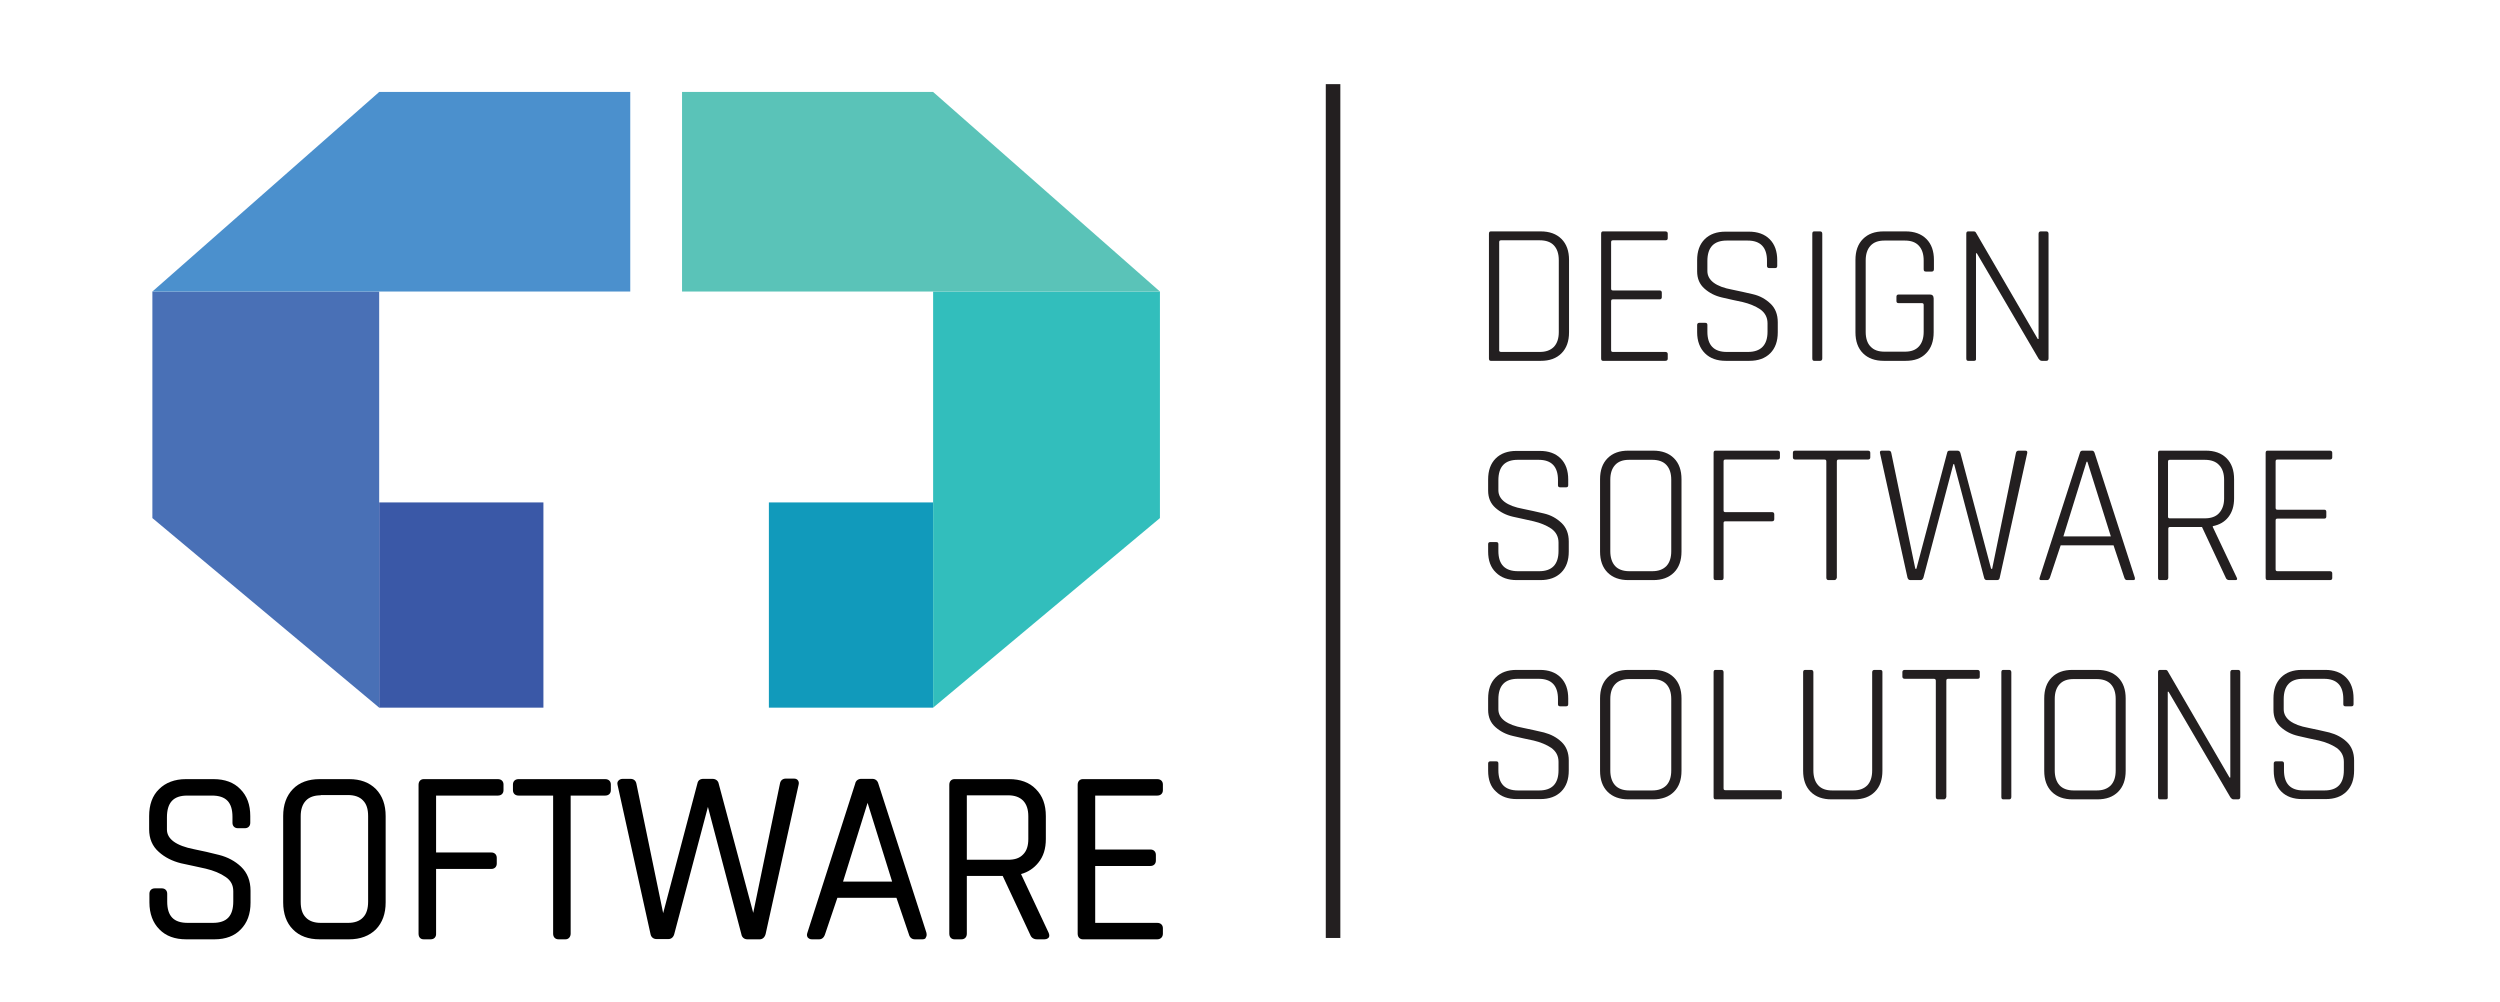 <?xml version="1.0" encoding="UTF-8"?> <!-- Generator: Adobe Illustrator 22.1.0, SVG Export Plug-In . SVG Version: 6.00 Build 0) --> <svg xmlns="http://www.w3.org/2000/svg" xmlns:xlink="http://www.w3.org/1999/xlink" version="1.1" id="Layer_1" x="0px" y="0px" viewBox="0 0 927 371.6" style="enable-background:new 0 0 927 371.6;" xml:space="preserve"> <style type="text/css"> .st0{fill:#3A58A7;} .st1{fill:#4970B6;} .st2{fill:#4B90CD;} .st3{fill:#119ABB;} .st4{fill:#32BEBC;} .st5{fill:#5AC3B8;} .st6{fill:#231F20;} </style> <g> <rect x="140.6" y="186.3" class="st0" width="60.9" height="76.1"></rect> <polygon class="st1" points="140.6,262.4 140.6,108.1 56.5,108.1 56.5,192.1 "></polygon> <polygon class="st2" points="56.5,108.1 233.7,108.1 233.7,34.1 140.6,34.1 "></polygon> <rect x="285.1" y="186.3" class="st3" width="60.9" height="76.1"></rect> <polygon class="st4" points="346,262.4 346,108.1 430.1,108.1 430.1,192.1 "></polygon> <polygon class="st5" points="430.1,108.1 252.9,108.1 252.9,34.1 346,34.1 "></polygon> </g> <rect x="491.6" y="31.2" class="st6" width="5.4" height="316.6"></rect> <path class="st6" d="M552.1,132.9V86.7c0-0.6,0.2-0.9,0.7-0.9h18.5c3.2,0,5.8,0.9,7.7,2.8c1.9,1.9,2.8,4.5,2.8,7.8v26.8 c0,3.3-0.9,5.9-2.8,7.8c-1.9,1.9-4.4,2.8-7.7,2.8h-18.5C552.3,133.8,552.1,133.5,552.1,132.9 M556.6,130.5h14.3c2.3,0,4-0.6,5.3-1.9 c1.2-1.3,1.8-3.1,1.8-5.5V96.5c0-2.4-0.6-4.2-1.8-5.5c-1.2-1.3-3-1.9-5.3-1.9h-14.3c-0.5,0-0.7,0.2-0.7,0.7v40 C555.8,130.2,556.1,130.5,556.6,130.5"></path> <path class="st6" d="M617.5,133.8h-23.1c-0.5,0-0.7-0.3-0.7-0.9V86.7c0-0.6,0.2-0.9,0.7-0.9h23.1c0.6,0,0.9,0.3,0.9,0.8v1.7 c0,0.6-0.3,0.8-0.9,0.8h-19.4c-0.5,0-0.7,0.2-0.7,0.7V107c0,0.5,0.2,0.7,0.7,0.7h17.3c0.5,0,0.8,0.3,0.8,0.8v1.7 c0,0.5-0.3,0.8-0.8,0.8h-17.3c-0.5,0-0.7,0.2-0.7,0.7v18.1c0,0.5,0.2,0.7,0.7,0.7h19.4c0.6,0,0.9,0.3,0.9,0.8v1.7 C618.4,133.5,618.1,133.8,617.5,133.8"></path> <path class="st6" d="M675.7,86.7v46.2c0,0.6-0.3,0.9-0.8,0.9h-2.2c-0.5,0-0.7-0.3-0.7-0.9V86.7c0-0.6,0.2-0.9,0.7-0.9h2.2 C675.4,85.8,675.7,86.1,675.7,86.7"></path> <path class="st6" d="M638.3,215.1h-2.2c-0.5,0-0.7-0.3-0.7-0.9V168c0-0.6,0.2-0.9,0.7-0.9h23c0.6,0,0.9,0.3,0.9,0.8v1.7 c0,0.5-0.3,0.8-0.9,0.8h-19.3c-0.5,0-0.7,0.2-0.7,0.7v18.2c0,0.4,0.2,0.6,0.7,0.6h17.3c0.5,0,0.8,0.3,0.8,0.8v1.8 c0,0.5-0.3,0.8-0.8,0.8h-17.3c-0.5,0-0.7,0.2-0.7,0.6v20.3C639.1,214.9,638.8,215.1,638.3,215.1"></path> <path class="st6" d="M613,215.1h-9.2c-3.2,0-5.8-0.9-7.7-2.8c-1.9-1.9-2.8-4.5-2.8-7.8v-26.8c0-3.3,0.9-5.9,2.8-7.8 c1.9-1.9,4.4-2.8,7.7-2.8h9.2c3.2,0,5.8,0.9,7.7,2.8c1.9,1.9,2.8,4.5,2.8,7.8v26.8c0,3.3-0.9,5.9-2.8,7.8 C618.8,214.2,616.2,215.1,613,215.1 M604.1,211.8h8.5c2.3,0,4-0.6,5.3-1.9c1.2-1.3,1.8-3.1,1.8-5.5v-26.5c0-2.4-0.6-4.2-1.8-5.5 c-1.2-1.3-3-1.9-5.3-1.9h-8.5c-2.3,0-4,0.6-5.2,1.9c-1.2,1.3-1.8,3.1-1.8,5.5v26.5c0,2.3,0.6,4.2,1.8,5.5 C600,211.1,601.8,211.8,604.1,211.8"></path> <path class="st6" d="M706.6,133.8h-8.1c-3.2,0-5.8-0.9-7.7-2.8c-1.9-1.9-2.8-4.5-2.8-7.8V96.4c0-3.3,0.9-5.9,2.8-7.8 c1.9-1.9,4.4-2.8,7.7-2.8h8.1c3.2,0,5.8,0.9,7.7,2.8c1.9,1.9,2.8,4.5,2.8,7.8v3.4c0,0.6-0.3,0.9-0.8,0.9h-2.2 c-0.6,0-0.8-0.3-0.8-0.9v-3.2c0-2.4-0.6-4.2-1.8-5.5c-1.2-1.3-2.9-1.9-5.2-1.9h-7.5c-2.3,0-4,0.6-5.2,1.9c-1.2,1.3-1.8,3.1-1.8,5.5 v26.5c0,2.3,0.6,4.2,1.8,5.4c1.2,1.3,2.9,1.9,5.2,1.9h7.5c2.3,0,4-0.6,5.2-1.9c1.2-1.3,1.8-3.1,1.8-5.5v-9.9c0-0.5-0.2-0.7-0.7-0.7 h-8.6c-0.6,0-0.8-0.3-0.8-0.8V110c0-0.5,0.3-0.8,0.8-0.8h11.6c0.9,0,1.4,0.5,1.4,1.5v12.5c0,3.3-0.9,5.9-2.8,7.8 C712.4,132.9,709.9,133.8,706.6,133.8"></path> <path class="st6" d="M551.8,204.5v-2.7c0-0.6,0.3-0.8,0.8-0.8h2.2c0.6,0,0.8,0.3,0.8,0.8v2.5c0,5,2.4,7.5,7.3,7.5h7.8 c4.8,0,7.2-2.5,7.2-7.5v-3.1c0-2.2-0.9-3.9-2.7-5.2c-1.8-1.2-4-2.1-6.5-2.7c-2.5-0.6-5.1-1.1-7.7-1.7c-2.6-0.6-4.7-1.7-6.5-3.3 c-1.8-1.6-2.7-3.7-2.7-6.4v-4.1c0-3.3,0.9-5.9,2.8-7.8c1.9-1.9,4.5-2.8,7.7-2.8h8.7c3.2,0,5.8,0.9,7.7,2.8s2.8,4.5,2.8,7.8v2.1 c0,0.6-0.3,0.8-0.8,0.8h-2.2c-0.6,0-0.8-0.3-0.8-0.8V178c0-5-2.4-7.5-7.2-7.5h-7.7c-4.8,0-7.2,2.5-7.2,7.6v3.7 c0,3.4,3.1,5.8,9.2,6.9c2.5,0.5,5.1,1.1,7.7,1.7c2.6,0.6,4.7,1.8,6.5,3.5c1.8,1.7,2.7,4,2.7,6.9v3.7c0,3.3-0.9,5.9-2.8,7.8 s-4.5,2.8-7.7,2.8h-8.8c-3.2,0-5.8-0.9-7.7-2.8C552.7,210.4,551.8,207.8,551.8,204.5"></path> <path class="st6" d="M732,133.8h-2.2c-0.5,0-0.7-0.3-0.7-0.9V86.7c0-0.6,0.2-0.9,0.7-0.9h2c0.4,0,0.7,0.1,0.9,0.5l22.9,39.4h0.3v-39 c0-0.6,0.3-0.9,0.8-0.9h2.1c0.5,0,0.8,0.3,0.8,0.9v46.2c0,0.6-0.3,0.9-0.8,0.9h-1.7c-0.5,0-0.8-0.3-1.2-0.8l-22.9-39.1h-0.3v39.1 C732.8,133.5,732.5,133.8,732,133.8"></path> <path class="st6" d="M680.1,215.1H678c-0.5,0-0.8-0.3-0.8-0.9v-43.1c0-0.5-0.2-0.7-0.7-0.7h-10.8c-0.6,0-0.9-0.3-0.9-0.8v-1.7 c0-0.6,0.3-0.8,0.9-0.8h26.9c0.6,0,0.9,0.3,0.9,0.8v1.7c0,0.5-0.3,0.8-0.9,0.8h-10.8c-0.5,0-0.7,0.2-0.7,0.7v43.1 C680.9,214.9,680.6,215.1,680.1,215.1"></path> <path class="st6" d="M863.9,215.1h-23.1c-0.5,0-0.7-0.3-0.7-0.9V168c0-0.6,0.2-0.9,0.7-0.9h23.1c0.6,0,0.9,0.3,0.9,0.8v1.7 c0,0.5-0.3,0.8-0.9,0.8h-19.4c-0.5,0-0.7,0.2-0.7,0.7v17.2c0,0.5,0.2,0.7,0.7,0.7h17.3c0.6,0,0.8,0.3,0.8,0.8v1.7 c0,0.6-0.3,0.8-0.8,0.8h-17.3c-0.5,0-0.7,0.2-0.7,0.7v18.1c0,0.5,0.2,0.7,0.7,0.7h19.4c0.6,0,0.9,0.3,0.9,0.8v1.7 C864.8,214.9,864.5,215.1,863.9,215.1"></path> <path class="st6" d="M803.1,215.1h-2.2c-0.5,0-0.7-0.3-0.7-0.9V168c0-0.6,0.2-0.9,0.7-0.9h17c3.2,0,5.8,0.9,7.7,2.8 c1.9,1.9,2.8,4.5,2.8,7.8v7.1c0,2.8-0.7,5.1-2.1,6.9c-1.4,1.8-3.3,2.9-5.8,3.4v0.3l8.9,18.8c0.3,0.6,0.1,0.9-0.5,0.9h-2.3 c-0.6,0-1.1-0.3-1.3-0.9l-8.8-18.8h-11.8c-0.5,0-0.7,0.2-0.7,0.7v18.2C803.9,214.9,803.6,215.1,803.1,215.1 M804.6,192.2h12.9 c2.3,0,4.1-0.6,5.3-1.9c1.2-1.3,1.9-3.1,1.9-5.4v-7c0-2.3-0.6-4.2-1.9-5.5c-1.2-1.3-3-1.9-5.3-1.9h-12.9c-0.5,0-0.7,0.2-0.7,0.7 v20.4C803.9,192,804.1,192.2,804.6,192.2"></path> <path class="st6" d="M613,296.4h-9.2c-3.2,0-5.8-0.9-7.7-2.8c-1.9-1.9-2.8-4.5-2.8-7.8V259c0-3.3,0.9-5.9,2.8-7.8 c1.9-1.9,4.4-2.8,7.7-2.8h9.2c3.2,0,5.8,0.9,7.7,2.8c1.9,1.9,2.8,4.5,2.8,7.8v26.8c0,3.3-0.9,5.9-2.8,7.8 C618.8,295.5,616.2,296.4,613,296.4 M604.1,293.1h8.5c2.3,0,4-0.6,5.3-1.9c1.2-1.3,1.8-3.1,1.8-5.5v-26.5c0-2.4-0.6-4.2-1.8-5.5 c-1.2-1.3-3-1.9-5.3-1.9h-8.5c-2.3,0-4,0.6-5.2,1.9c-1.2,1.3-1.8,3.1-1.8,5.5v26.5c0,2.3,0.6,4.2,1.8,5.5 C600,292.4,601.8,293.1,604.1,293.1"></path> <path class="st6" d="M712.1,215.1h-3.7c-0.6,0-0.9-0.3-1.1-0.9L697.1,168c-0.1-0.6,0.1-0.9,0.7-0.9h2.5c0.6,0,0.9,0.3,1,0.9 l8.9,42.9h0.4l11.4-43c0.1-0.6,0.4-0.8,1-0.8h2.8c0.6,0,0.9,0.3,1.1,0.8l11.4,43h0.4l8.8-42.9c0.1-0.6,0.5-0.9,1-0.9h2.5 c0.6,0,0.8,0.3,0.7,0.9l-10.2,46.2c-0.1,0.6-0.4,0.9-1,0.9h-3.8c-0.5,0-0.9-0.3-1-0.9l-11.1-42.1h-0.3l-11.1,42.1 C712.9,214.9,712.6,215.1,712.1,215.1"></path> <path class="st6" d="M759.1,215.1h-2.3c-0.5,0-0.7-0.3-0.5-0.9l14.9-46.2c0.1-0.6,0.5-0.9,1-0.9h3.5c0.5,0,0.8,0.3,1,0.9l14.9,46.2 c0.1,0.6,0,0.9-0.5,0.9h-2.4c-0.5,0-0.8-0.3-1-0.9l-4-12h-19.6l-4,12C759.8,214.9,759.5,215.1,759.1,215.1 M773.7,171.2l-8.6,27.7 h17.6l-8.7-27.7H773.7z"></path> <path class="st6" d="M659.9,296.4h-23.8c-0.5,0-0.7-0.3-0.7-0.9v-46.2c0-0.6,0.2-0.9,0.7-0.9h2.2c0.5,0,0.8,0.3,0.8,0.9v43 c0,0.5,0.2,0.7,0.7,0.7h20c0.6,0,0.9,0.3,0.9,0.8v1.9C660.8,296.2,660.5,296.4,659.9,296.4"></path> <path class="st6" d="M629.3,123.2v-2.7c0-0.5,0.3-0.8,0.8-0.8h2.2c0.6,0,0.8,0.3,0.8,0.8v2.5c0,5,2.4,7.5,7.2,7.5h7.8 c4.8,0,7.3-2.5,7.3-7.5v-3.1c0-2.2-0.9-3.9-2.7-5.2c-1.8-1.2-4-2.1-6.5-2.7c-2.5-0.5-5.1-1.1-7.7-1.7c-2.6-0.6-4.7-1.7-6.5-3.3 c-1.8-1.6-2.7-3.7-2.7-6.4v-4.1c0-3.3,0.9-5.9,2.8-7.8s4.5-2.8,7.7-2.8h8.7c3.2,0,5.8,0.9,7.7,2.8c1.9,1.9,2.8,4.5,2.8,7.8v2.1 c0,0.6-0.3,0.8-0.8,0.8h-2.2c-0.5,0-0.8-0.3-0.8-0.8v-1.9c0-5-2.4-7.5-7.2-7.5h-7.7c-4.8,0-7.2,2.5-7.2,7.6v3.7 c0,3.4,3.1,5.8,9.2,6.9c2.5,0.5,5.1,1.1,7.7,1.7c2.6,0.6,4.7,1.8,6.5,3.5c1.8,1.7,2.7,4,2.7,6.9v3.7c0,3.3-0.9,5.9-2.8,7.8 c-1.9,1.9-4.5,2.8-7.7,2.8h-8.8c-3.2,0-5.8-0.9-7.7-2.8C630.3,129.1,629.3,126.5,629.3,123.2"></path> <path class="st6" d="M720.8,296.4h-2.2c-0.5,0-0.8-0.3-0.8-0.9v-43.1c0-0.4-0.2-0.7-0.7-0.7h-10.8c-0.6,0-0.9-0.3-0.9-0.8v-1.7 c0-0.5,0.3-0.8,0.9-0.8h26.9c0.6,0,0.9,0.3,0.9,0.8v1.7c0,0.6-0.3,0.8-0.9,0.8h-10.8c-0.5,0-0.7,0.2-0.7,0.7v43.1 C721.5,296.1,721.3,296.4,720.8,296.4"></path> <path class="st6" d="M777.7,296.4h-9.2c-3.2,0-5.8-0.9-7.7-2.8c-1.9-1.9-2.8-4.5-2.8-7.8V259c0-3.3,0.9-5.9,2.8-7.8 c1.9-1.9,4.4-2.8,7.7-2.8h9.2c3.2,0,5.8,0.9,7.7,2.8c1.9,1.9,2.8,4.5,2.8,7.8v26.8c0,3.3-0.9,5.9-2.8,7.8 C783.5,295.5,781,296.4,777.7,296.4 M768.9,293.1h8.5c2.3,0,4-0.6,5.3-1.9c1.2-1.3,1.8-3.1,1.8-5.5v-26.5c0-2.4-0.6-4.2-1.8-5.5 c-1.2-1.3-3-1.9-5.3-1.9h-8.5c-2.3,0-4,0.6-5.2,1.9c-1.2,1.3-1.8,3.1-1.8,5.5v26.5c0,2.3,0.6,4.2,1.8,5.5 C764.8,292.4,766.6,293.1,768.9,293.1"></path> <path class="st6" d="M745.8,249.3v46.2c0,0.6-0.3,0.9-0.8,0.9h-2.2c-0.5,0-0.7-0.3-0.7-0.9v-46.2c0-0.6,0.2-0.9,0.7-0.9h2.2 C745.5,248.4,745.8,248.7,745.8,249.3"></path> <path class="st6" d="M843.1,285.8v-2.7c0-0.5,0.3-0.8,0.8-0.8h2.2c0.5,0,0.8,0.3,0.8,0.8v2.5c0,5,2.4,7.5,7.2,7.5h7.8 c4.8,0,7.2-2.5,7.2-7.5v-3.1c0-2.2-0.9-3.9-2.7-5.2c-1.8-1.2-4-2.1-6.5-2.7c-2.5-0.5-5.1-1.1-7.7-1.7c-2.6-0.6-4.7-1.7-6.5-3.3 c-1.8-1.6-2.7-3.7-2.7-6.4V259c0-3.3,0.9-5.9,2.8-7.8c1.9-1.9,4.5-2.8,7.7-2.8h8.7c3.2,0,5.8,0.9,7.7,2.8c1.9,1.9,2.8,4.5,2.8,7.8 v2.1c0,0.6-0.3,0.8-0.8,0.8h-2.2c-0.6,0-0.8-0.3-0.8-0.8v-1.9c0-5-2.4-7.5-7.2-7.5h-7.7c-4.8,0-7.2,2.5-7.2,7.6v3.7 c0,3.4,3.1,5.8,9.2,6.9c2.5,0.5,5.1,1.1,7.7,1.7c2.6,0.7,4.7,1.8,6.5,3.5c1.8,1.7,2.7,4,2.7,6.9v3.7c0,3.3-0.9,5.9-2.8,7.8 c-1.9,1.9-4.5,2.8-7.7,2.8h-8.8c-3.2,0-5.8-0.9-7.7-2.8C844.1,291.7,843.1,289.1,843.1,285.8"></path> <path class="st6" d="M695.1,248.4h2.1c0.6,0,0.8,0.3,0.8,0.8v36.6c0,3.3-0.9,5.9-2.8,7.8c-1.9,1.9-4.4,2.8-7.7,2.8h-8.4 c-3.2,0-5.8-0.9-7.7-2.8c-1.9-1.9-2.8-4.5-2.8-7.8v-36.5c0-0.6,0.2-0.9,0.8-0.9h2.2c0.5,0,0.8,0.3,0.8,0.9v36.4 c0,2.3,0.6,4.2,1.8,5.5c1.2,1.3,2.9,1.9,5.2,1.9h7.7c2.3,0,4-0.6,5.3-1.9c1.2-1.3,1.8-3.1,1.8-5.5v-36.4 C694.2,248.7,694.5,248.4,695.1,248.4"></path> <path class="st6" d="M803.1,296.4h-2.2c-0.5,0-0.7-0.3-0.7-0.9v-46.2c0-0.6,0.2-0.9,0.7-0.9h2c0.4,0,0.7,0.1,0.9,0.5l22.9,39.4h0.3 v-39c0-0.6,0.3-0.9,0.8-0.9h2.1c0.5,0,0.8,0.3,0.8,0.9v46.2c0,0.6-0.3,0.9-0.8,0.9h-1.7c-0.5,0-0.8-0.3-1.2-0.8l-22.9-39.1h-0.3 v39.1C803.9,296.1,803.6,296.4,803.1,296.4"></path> <path class="st6" d="M551.8,285.8v-2.7c0-0.5,0.3-0.8,0.8-0.8h2.2c0.6,0,0.8,0.3,0.8,0.8v2.5c0,5,2.4,7.5,7.3,7.5h7.8 c4.8,0,7.2-2.5,7.2-7.5v-3.1c0-2.2-0.9-3.9-2.7-5.2c-1.8-1.2-4-2.1-6.5-2.7c-2.5-0.5-5.1-1.1-7.7-1.7c-2.6-0.6-4.7-1.7-6.5-3.3 c-1.8-1.6-2.7-3.7-2.7-6.4V259c0-3.3,0.9-5.9,2.8-7.8c1.9-1.9,4.5-2.8,7.7-2.8h8.7c3.2,0,5.8,0.9,7.7,2.8s2.8,4.5,2.8,7.8v2.1 c0,0.6-0.3,0.8-0.8,0.8h-2.2c-0.6,0-0.8-0.3-0.8-0.8v-1.9c0-5-2.4-7.5-7.2-7.5h-7.7c-4.8,0-7.2,2.5-7.2,7.6v3.7 c0,3.4,3.1,5.8,9.2,6.9c2.5,0.5,5.1,1.1,7.7,1.7c2.6,0.7,4.7,1.8,6.5,3.5c1.8,1.7,2.7,4,2.7,6.9v3.7c0,3.3-0.9,5.9-2.8,7.8 c-1.9,1.9-4.5,2.8-7.7,2.8h-8.8c-3.2,0-5.8-0.9-7.7-2.8C552.7,291.7,551.8,289.1,551.8,285.8"></path> <g> <g> <path d="M56.5,334.6v-3.2c0-0.7,0.3-1,1-1H60c0.7,0,1,0.3,1,1v2.9c0,5.9,2.9,8.9,8.6,8.9h9.3c5.8,0,8.6-3,8.6-9v-3.7 c0-2.6-1.1-4.7-3.2-6.2c-2.1-1.5-4.7-2.6-7.7-3.2c-3-0.7-6.1-1.3-9.1-2c-3.1-0.7-5.7-2-7.8-3.9c-2.1-1.9-3.2-4.5-3.2-7.7v-4.9 c0-3.9,1.1-7,3.4-9.3c2.3-2.3,5.3-3.4,9.2-3.4h10.3c3.9,0,6.9,1.1,9.2,3.4c2.3,2.3,3.4,5.4,3.4,9.3v2.5c0,0.7-0.3,1-1,1h-2.6 c-0.6,0-1-0.3-1-1v-2.2c0-5.9-2.9-8.9-8.6-8.9h-9.2c-5.7,0-8.6,3-8.6,9.1v4.5c0,4.1,3.7,6.9,11,8.3c3,0.6,6.1,1.3,9.1,2 c3.1,0.8,5.7,2.2,7.8,4.2c2.1,2,3.2,4.8,3.2,8.2v4.4c0,3.9-1.1,7-3.4,9.3c-2.3,2.3-5.3,3.4-9.2,3.4H69c-3.9,0-6.9-1.1-9.2-3.4 C57.6,341.6,56.5,338.5,56.5,334.6z"></path> <path d="M79.6,348.3H69c-4.1,0-7.5-1.2-9.9-3.7c-2.4-2.4-3.7-5.8-3.7-10v-3.2c0-1.2,0.8-2,2-2H60c1.2,0,2,0.8,2,2v2.9 c0,5.4,2.4,7.9,7.6,7.9h9.3c5.2,0,7.6-2.5,7.6-8v-3.7c0-2.3-0.9-4-2.8-5.3c-2-1.4-4.5-2.4-7.4-3.1c-3-0.7-6.1-1.3-9.2-2 c-3.2-0.8-6-2.2-8.2-4.2c-2.4-2.1-3.6-4.9-3.6-8.4v-4.9c0-4.2,1.2-7.6,3.7-10c2.4-2.4,5.8-3.7,9.9-3.7h10.3c4.1,0,7.5,1.2,9.9,3.7 c2.5,2.5,3.7,5.8,3.7,10v2.5c0,1.2-0.8,2-2,2h-2.6c-1.2,0-2-0.8-2-2v-2.2c0-5.4-2.4-7.9-7.6-7.9h-9.2c-5.1,0-7.5,2.6-7.5,8.1v4.5 c0,3.5,3.4,6,10.1,7.3c3,0.6,6.1,1.3,9.2,2.1c3.2,0.8,6,2.3,8.2,4.4c2.3,2.2,3.5,5.2,3.5,8.9v4.4c0,4.2-1.2,7.5-3.7,10 C87,347,83.7,348.3,79.6,348.3z M60,331.4l-2.6,0l0,3.2c0,3.6,1,6.5,3.1,8.5c2,2.1,4.9,3.1,8.5,3.1h10.5c3.6,0,6.4-1,8.5-3.1 c2-2,3.1-4.9,3.1-8.5v-4.4c0-3.2-0.9-5.6-2.9-7.5c-2-1.9-4.5-3.2-7.3-4c-3-0.8-6.1-1.4-9.1-2c-7.8-1.5-11.8-4.7-11.8-9.3V303 c0-6.6,3.3-10.1,9.6-10.1h9.2c6.3,0,9.7,3.4,9.7,9.9v2.2l2.5,0l0-2.5c0-3.6-1-6.5-3.1-8.6c-2.1-2.1-4.9-3.1-8.5-3.1H69 c-3.6,0-6.4,1-8.5,3.1c-2.1,2.1-3.1,4.9-3.1,8.5v4.9c0,2.9,0.9,5.2,2.9,6.9c2,1.8,4.5,3,7.4,3.7c3.1,0.7,6.1,1.4,9.1,2 c3.1,0.7,5.9,1.8,8.1,3.4c2.4,1.7,3.7,4,3.7,7v3.7c0,6.6-3.3,10-9.7,10h-9.3c-6.3,0-9.7-3.4-9.7-9.9V331.4z"></path> </g> <g> <path d="M129.5,347.2h-11c-3.9,0-6.9-1.1-9.1-3.4c-2.2-2.3-3.3-5.4-3.3-9.3v-32c0-3.9,1.1-7,3.3-9.3c2.2-2.3,5.3-3.4,9.1-3.4h11 c3.9,0,6.9,1.1,9.1,3.4c2.2,2.3,3.3,5.4,3.3,9.3v32c0,3.9-1.1,7-3.3,9.3C136.4,346.1,133.4,347.2,129.5,347.2z M118.9,343.2h10.2 c2.7,0,4.8-0.8,6.3-2.3c1.5-1.5,2.2-3.7,2.2-6.6v-31.7c0-2.9-0.7-5-2.2-6.6c-1.4-1.5-3.6-2.3-6.3-2.3h-10.2 c-2.7,0-4.8,0.8-6.2,2.3c-1.4,1.6-2.1,3.7-2.1,6.5v31.7c0,2.8,0.7,5,2.1,6.5C114.1,342.4,116.2,343.2,118.9,343.2z"></path> <path d="M129.5,348.3h-11c-4.1,0-7.5-1.2-9.9-3.7c-2.4-2.4-3.6-5.8-3.6-10v-32c0-4.2,1.2-7.5,3.6-10c2.4-2.5,5.8-3.7,9.9-3.7h11 c4.1,0,7.4,1.2,9.9,3.7c2.4,2.5,3.6,5.8,3.6,10v32c0,4.2-1.2,7.5-3.6,10C137,347,133.6,348.3,129.5,348.3z M118.6,290.9 c-3.6,0-6.4,1-8.4,3.1c-2,2.1-3,4.9-3,8.6v32c0,3.6,1,6.5,3,8.6c2.1,2.1,4.8,3.1,8.4,3.1h11c3.6,0,6.4-1,8.4-3.1c2-2,3-4.9,3-8.6 v-32c0-3.6-1-6.5-3-8.6c-2.1-2.1-4.8-3.1-8.4-3.1H118.6z M129.1,344.2h-10.2c-3,0-5.4-0.9-7-2.6c-1.6-1.7-2.4-4.2-2.4-7.2v-31.7 c0-3.1,0.8-5.5,2.4-7.2c1.6-1.7,4-2.6,7-2.6h10.2c3,0,5.4,0.9,7,2.6c1.6,1.7,2.5,4.1,2.5,7.3v31.7c0,3.1-0.8,5.6-2.5,7.3 C134.5,343.4,132.1,344.2,129.1,344.2z M118.9,294.9c-2.4,0-4.3,0.7-5.5,2c-1.3,1.4-1.9,3.3-1.9,5.8v31.7c0,2.6,0.6,4.5,1.9,5.8 c1.2,1.3,3.1,2,5.5,2h10.2c2.4,0,4.3-0.7,5.5-2c1.3-1.3,1.9-3.3,1.9-5.9v-31.7c0-2.6-0.6-4.5-1.9-5.8c-1.2-1.3-3.1-2-5.6-2H118.9z "></path> </g> <g> <path d="M159.7,347.2h-2.6c-0.6,0-0.9-0.4-0.9-1.1V291c0-0.7,0.3-1.1,0.9-1.1h27.5c0.7,0,1.1,0.3,1.1,1v2c0,0.7-0.3,1-1.1,1h-23 c-0.6,0-0.9,0.3-0.9,0.8v21.7c0,0.5,0.3,0.7,0.9,0.7h20.6c0.7,0,1,0.3,1,1v2.1c0,0.7-0.3,1-1,1h-20.6c-0.6,0-0.9,0.2-0.9,0.7v24.3 C160.7,346.9,160.4,347.2,159.7,347.2z"></path> <path d="M159.7,348.3h-2.6c-1.2,0-1.9-0.8-1.9-2.1V291c0-1.3,0.8-2.1,1.9-2.1h27.5c1.3,0,2.1,0.8,2.1,2v2.1c0,1.2-0.8,2-2.1,2 h-22.9v21.1l20.5,0c1.2,0,2,0.8,2,2v2.1c0,1.2-0.8,2-2,2h-20.5v23.9C161.8,347.4,161,348.3,159.7,348.3z M184.7,290.9l-27.5,0 l0.1,55.2l2.5,0c0.1,0,0.1,0,0.1,0l-0.1-24.3c0-0.8,0.5-1.7,1.9-1.7h20.6l0-2.1l-20.6,0c-1.4,0-1.9-0.9-1.9-1.7v-21.7 c0-1.1,0.7-1.8,1.9-1.8h23L184.7,290.9z"></path> </g> <g> <path d="M209.7,347.2h-2.6c-0.7,0-1-0.4-1-1.1v-51.5c0-0.5-0.3-0.8-0.9-0.8h-12.9c-0.7,0-1.1-0.3-1.1-1v-2c0-0.7,0.4-1,1.1-1h32.1 c0.7,0,1.1,0.3,1.1,1v2c0,0.7-0.4,1-1.1,1h-12.9c-0.6,0-0.9,0.3-0.9,0.8v51.5C210.6,346.9,210.3,347.2,209.7,347.2z"></path> <path d="M209.7,348.3h-2.6c-1.2,0-2-0.8-2-2.1v-51.2l-12.8,0c-1.3,0-2.1-0.8-2.1-2v-2.1c0-1.2,0.8-2,2.1-2h32.1 c1.3,0,2.1,0.8,2.1,2v2.1c0,1.2-0.8,2-2.1,2h-12.8v51.2C211.6,347.4,210.8,348.3,209.7,348.3z M205.2,292.9c1.2,0,1.9,0.7,1.9,1.8 v51.5l2.5,0v1l0-1l-0.2-51.5c0-1.1,0.8-1.8,1.9-1.8h12.9l0.1-2l-32.2,0l0,2L205.2,292.9z"></path> </g> <g> <path d="M247.9,347.2h-4.5c-0.6,0-1.1-0.4-1.2-1.1L229.9,291c-0.2-0.7,0.1-1.1,0.9-1.1h2.9c0.6,0,1,0.4,1.1,1.1l10.6,51.2h0.5 l13.5-51.3c0.1-0.7,0.5-1,1.2-1h3.4c0.7,0,1.1,0.3,1.3,1l13.6,51.3h0.4L290,291c0.1-0.7,0.5-1.1,1.2-1.1h3c0.7,0,1,0.4,0.8,1.1 l-12.2,55.2c-0.1,0.7-0.5,1.1-1.2,1.1h-4.6c-0.6,0-1.1-0.4-1.2-1.1l-13.2-50.3h-0.4L249,346.2 C248.8,346.9,248.4,347.2,247.9,347.2z"></path> <path d="M281.7,348.3h-4.6c-1.1,0-2-0.7-2.2-1.9l-12.4-47.2L250,346.4c-0.3,1.1-1.1,1.8-2.1,1.8h-4.5c-1.1,0-2-0.7-2.2-1.9 l-12.2-55.2c-0.2-0.8,0-1.3,0.3-1.6c0.3-0.4,0.9-0.7,1.6-0.7h2.9c1.2,0,2,0.7,2.2,1.9l9.9,47.9l12.7-48.1c0.2-1.1,1-1.7,2.2-1.7 h3.4c1.2,0,2.1,0.7,2.3,1.8l12.8,47.9l9.9-47.9c0.2-1.2,1-1.9,2.2-1.9h3c0.9,0,1.3,0.4,1.5,0.7c0.3,0.4,0.4,1,0.2,1.7l-12.2,55.2 C283.6,347.5,282.8,348.3,281.7,348.3z M261.5,294.8h1.9l13.4,51.1c0.1,0.3,0.1,0.3,0.2,0.3l4.6,0l0.2-0.2l12.2-55l-2.8,0v0 l-0.2,0.2l-10.7,52h-2.1l-0.2-0.8l-13.6-51.3l-0.3-0.2l-3.4,0l-0.2,0.2l-13.7,52h-2.1l-0.2-0.8l-10.7-51.5l-2.9,0l12.2,55 c0.1,0.3,0.1,0.3,0.2,0.3h4.5c0,0,0,0,0.1,0c0,0,0.1-0.1,0.1-0.3L261.5,294.8z"></path> </g> <g> <path d="M303.9,347.2h-2.8c-0.7,0-0.9-0.4-0.6-1.1l17.7-55.2c0.2-0.7,0.6-1.1,1.2-1.1h4.2c0.6,0,1,0.4,1.3,1.1l17.7,55.2 c0.2,0.7,0,1.1-0.6,1.1h-2.9c-0.6,0-1-0.4-1.2-1.1l-4.8-14.3h-23.4l-4.8,14.3C304.9,346.9,304.5,347.2,303.9,347.2z M321.4,294.8 l-10.3,33.1h21l-10.3-33.1H321.4z"></path> <path d="M342.1,348.3h-2.9c-1.1,0-1.9-0.7-2.2-1.9l-4.6-13.5h-21.9l-4.6,13.6c-0.5,1.5-1.5,1.8-2.1,1.8h-2.8 c-0.8,0-1.2-0.4-1.5-0.7c-0.3-0.5-0.4-1-0.1-1.8l17.7-55.2c0.2-1.1,1.1-1.8,2.2-1.8h4.2c1,0,1.9,0.6,2.2,1.8l17.8,55.2 c0.2,0.8,0.1,1.4-0.2,1.8C343.3,347.9,342.9,348.3,342.1,348.3z M301.6,346.2h2.3v1l0-1l0,0c0,0,0.1-0.1,0.2-0.4l5.1-15H334l5,15 c0.1,0.3,0.1,0.4,0.1,0.4h2.5L324,291.3c-0.1-0.4-0.2-0.4-0.3-0.4h-4.2c-0.1,0-0.2,0-0.2,0.3L301.6,346.2z M333.5,328.9h-23.7 l10.9-35.1h1.9L333.5,328.9z M312.6,326.9h18.2l-9.1-29.2L312.6,326.9z"></path> </g> <g> <path d="M356.5,347.2h-2.6c-0.6,0-0.9-0.4-0.9-1.1V291c0-0.7,0.3-1.1,0.9-1.1h20.3c3.9,0,6.9,1.1,9.2,3.4c2.3,2.3,3.4,5.4,3.4,9.3 v8.5c0,3.3-0.9,6.1-2.6,8.2c-1.7,2.1-4,3.5-6.9,4.1v0.4l10.6,22.5c0.4,0.7,0.2,1.1-0.6,1.1h-2.8c-0.8,0-1.3-0.4-1.6-1.1 l-10.5-22.5h-14.1c-0.6,0-0.9,0.3-0.9,0.8v21.7C357.5,346.9,357.1,347.2,356.5,347.2z M358.3,319.9h15.4c2.7,0,4.9-0.8,6.3-2.3 c1.5-1.5,2.2-3.7,2.2-6.5v-8.4c0-2.8-0.8-5-2.2-6.5c-1.5-1.5-3.6-2.3-6.3-2.3h-15.4c-0.6,0-0.9,0.3-0.9,0.8v24.3 C357.5,319.6,357.8,319.9,358.3,319.9z"></path> <path d="M387.3,348.3h-2.8c-1.2,0-2.1-0.6-2.5-1.7l-10.2-21.8h-13.3v21.4c0,1.3-0.8,2.1-2,2.1h-2.6c-0.9,0-1.9-0.6-1.9-2.1V291 c0-1.5,1-2.1,1.9-2.1h20.3c4.1,0,7.5,1.2,9.9,3.7c2.5,2.5,3.7,5.8,3.7,10v8.5c0,3.6-0.9,6.5-2.8,8.8c-1.6,2-3.8,3.5-6.4,4.2 l10.2,21.7c0.3,0.7,0.4,1.3,0.1,1.8C388.7,347.8,388.3,348.3,387.3,348.3z M358.3,322.7h14.7l10.8,23.1c0.2,0.4,0.3,0.5,0.7,0.5 h2.3l-10.5-22.5v-1.2l0.8-0.2c2.7-0.5,4.8-1.8,6.3-3.7c1.5-1.9,2.3-4.5,2.3-7.6v-8.5c0-3.6-1-6.5-3.1-8.6 c-2.1-2.1-4.9-3.1-8.5-3.1h-20.3l0.1,55.2l2.5,0c0.1,0,0.1,0,0.1,0l-0.1-21.7C356.4,323.4,357.2,322.7,358.3,322.7z M373.8,320.9 h-15.4c-1.2,0-1.9-0.7-1.9-1.8v-24.3c0-1.1,0.7-1.8,1.9-1.8h15.4c3,0,5.4,0.9,7.1,2.6c1.7,1.7,2.5,4.2,2.5,7.2v8.4 c0,3.1-0.8,5.5-2.5,7.2C379.2,320,376.8,320.9,373.8,320.9z M358.5,318.8h15.3c2.5,0,4.3-0.6,5.6-2c1.3-1.3,1.9-3.2,1.9-5.7v-8.4 c0-2.5-0.6-4.4-1.9-5.8c-1.3-1.3-3.1-2-5.6-2h-15.3V318.8z"></path> </g> <g> <path d="M429.1,347.2h-27.6c-0.6,0-0.9-0.4-0.9-1.1V291c0-0.7,0.3-1.1,0.9-1.1h27.6c0.7,0,1.1,0.3,1.1,1v2c0,0.7-0.4,1-1.1,1H406 c-0.6,0-0.9,0.3-0.9,0.8v20.5c0,0.5,0.3,0.8,0.9,0.8h20.6c0.7,0,1,0.3,1,1v2.1c0,0.7-0.3,1-1,1H406c-0.6,0-0.9,0.3-0.9,0.8v21.6 c0,0.5,0.3,0.8,0.9,0.8h23.1c0.7,0,1.1,0.3,1.1,1v2C430.1,346.9,429.8,347.2,429.1,347.2z"></path> <path d="M429.1,348.3h-27.6c-0.9,0-1.9-0.6-1.9-2.1V291c0-1.5,1-2.1,1.9-2.1h27.6c1.3,0,2.1,0.8,2.1,2v2.1c0,1.2-0.8,2-2.1,2h-23 V315l20.5,0c1.2,0,2,0.8,2,2v2.1c0,1.2-0.8,2-2,2h-20.5v21.1l23,0c1.3,0,2.1,0.8,2.1,2v2C431.2,347.5,430.3,348.3,429.1,348.3z M429.1,290.9l-27.6,0l0.1,55.2l27.4,0c0.1,0,0.2,0,0.2,0l-0.1-2l-23.2,0c-1.2,0-1.9-0.7-1.9-1.8v-21.6c0-1.1,0.7-1.8,1.9-1.8 h20.6l0-2l-20.6,0c-1.2,0-1.9-0.7-1.9-1.8v-20.5c0-1.1,0.7-1.8,1.9-1.8h23.1L429.1,290.9z"></path> </g> </g> </svg> 